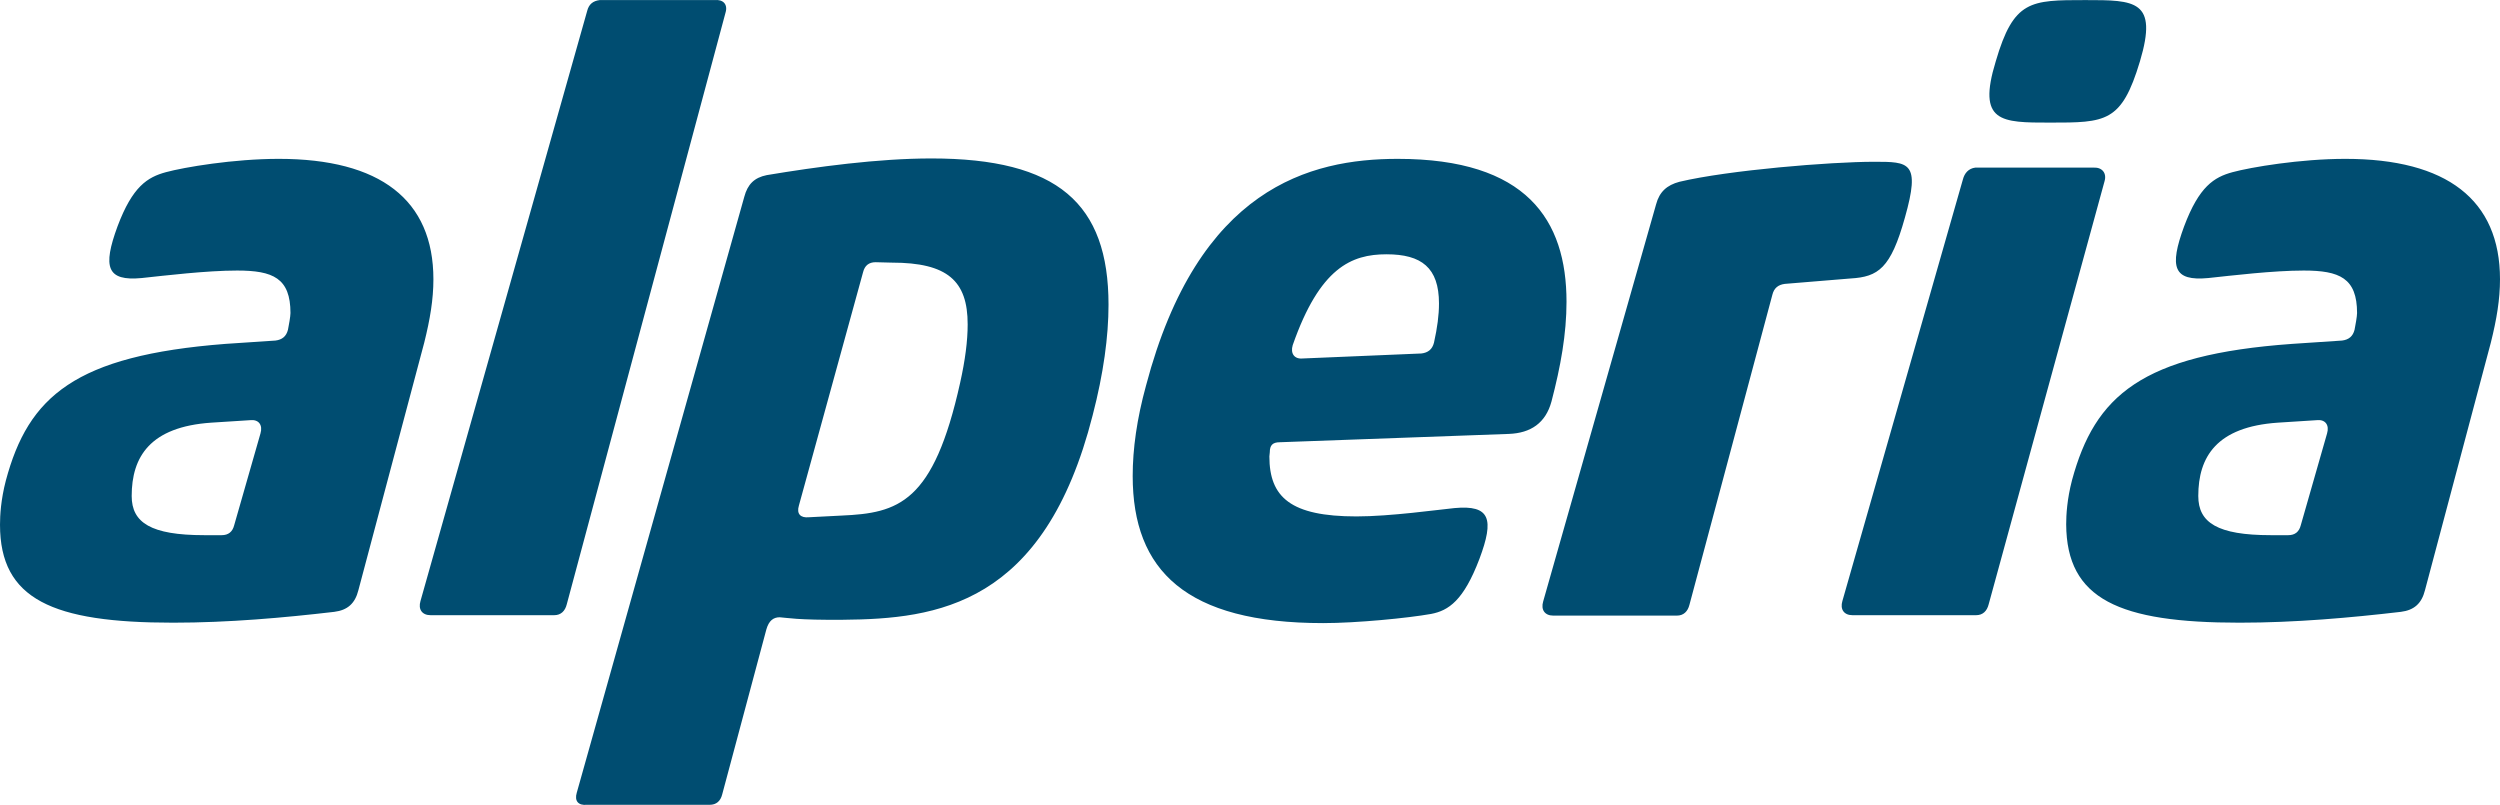 <svg xmlns="http://www.w3.org/2000/svg" id="Livello_2" viewBox="0 0 599.9 193.14"><defs><style> .cls-1 { fill: #004d71; } </style></defs><g id="layer"><path class="cls-1" d="M332.7,61.02c8.4,0,12.6,3.2,12.6,11.8,0,2.8-.4,5.8-1.2,9.4-.4,1.6-1.4,2.4-3,2.6l-28.5,1.2c-2,.2-3-1.2-2.4-3.2,6.5-18.6,14.1-21.8,22.5-21.8M304.7,108.52c0-1.6.6-2.4,2.4-2.4l55-2c5.2-.2,8.8-2.6,10.2-7.8,2.2-8.4,3.6-16.2,3.6-23.9,0-19.7-9.6-34.3-40.5-34.3-21.1,0-47.9,7-60.4,54.4-2.2,8-3.2,15.2-3.2,21.7,0,22.7,12.8,35.3,45.7,35.3,8,0,20.3-1.2,25.9-2.2,4.2-.8,7.8-3.2,11.6-13.2,3.6-9.6,2.6-13-6-12.2-4,.4-15.4,2-23.5,2-15.8,0-20.9-4.6-20.9-14.4l.1-1h0ZM138.4,190.22c-.6,2,.4,3.1,2.4,2.9h29.5c1.6,0,2.6-.9,3-2.5l10.6-39.6c.6-2.1,1.7-2.9,3.2-2.9,1.6.1,4.2.7,15.2.6,22.5-.2,48.3-3.4,59.9-49.1,2.6-10,3.8-18.9,3.8-26.5,0-24.3-12.2-35.1-42.5-35.1-12.8,0-27.5,2-39.5,4-3,.6-4.6,2.2-5.4,5.2l-40.2,143ZM143.9.02c-1.6.2-2.6,1-3,2.6l-40,141.6c-.6,2,.4,3.4,2.4,3.4h29.7c1.6,0,2.6-1,3-2.6L174.1,3.02c.6-2-.6-3.2-2.6-3h-27.6ZM214,63.02c13.4,0,18.2,4.4,18.2,14.8,0,4-.6,8.6-1.8,14-6.4,28.9-14.8,31.3-28.5,31.9l-7.8.4c-2,.2-3-.8-2.4-2.8l15.4-56c.4-1.6,1.4-2.4,3-2.4l3.9.1h0ZM444.1,66.82c6.6-.4,9.6-2.4,13-14.6,3.8-13.4,1-13.4-7.4-13.4-10.4,0-34.9,2-46.7,4.8-3,.8-4.8,2.4-5.6,5.4l-27.1,95.3c-.6,2,.4,3.4,2.4,3.4h29.7c1.6,0,2.6-1,3-2.6l19.9-74.4c.4-1.6,1.4-2.4,3-2.6l15.8-1.3ZM552.1,126.02c-.4,1.6-1.4,2.4-3,2.4h-4.2c-12.8,0-17.4-3-17.4-9.4,0-9.4,4.4-16.6,19.1-17.6l9.4-.6c2-.2,3,1.2,2.4,3.2l-6.3,22ZM474,40.22c-1.6.2-2.6,1.3-3,2.9l-28.9,101.1c-.6,2,.4,3.4,2.4,3.4h29.7c1.6,0,2.6-1,3-2.6l27.8-101.5c.6-2-.6-3.4-2.6-3.3h-28.4ZM56.2,126.02c-.4,1.6-1.4,2.4-3,2.4h-4.2c-12.8,0-17.4-3-17.4-9.4,0-9.4,4.4-16.6,19.1-17.6l9.4-.6c2-.2,3,1.2,2.4,3.2l-6.3,22ZM41.5,149.42c13.4,0,26.7-1.2,38.7-2.6,3.2-.4,5-2,5.8-5.2l15.8-59.4c1.4-5.6,2.2-10.4,2.2-15.2,0-19.1-12.8-28.9-37.1-28.9-10.8,0-22.7,2-27.1,3.2-4.4,1.2-8,3.4-11.6,13-3.6,9.8-2.6,13.2,5.8,12.4,5.6-.6,15.6-1.8,22.9-1.8,8.6,0,12.8,1.8,12.8,10.2,0,.8-.4,3-.6,4-.4,1.6-1.4,2.4-3,2.6l-12,.8c-36.1,2.8-47.3,12.6-52.7,32.8-1.2,4.6-1.4,8.4-1.4,10.6,0,17.9,12.6,23.5,41.5,23.5M537.4,149.42c13.4,0,26.7-1.2,38.7-2.6,3.2-.4,5-2,5.8-5.2l15.8-59.4c1.4-5.6,2.2-10.4,2.2-15.2,0-19.1-12.8-28.9-37.1-28.9-10.8,0-22.7,2-27.1,3.2-4.4,1.2-8,3.4-11.6,13-3.6,9.8-2.6,13.2,5.8,12.4,5.6-.6,15.6-1.8,22.9-1.8,8.6,0,12.8,1.8,12.8,10.2,0,.8-.4,3-.6,4-.4,1.6-1.4,2.4-3,2.6l-12,.8c-36.1,2.6-47.3,12.4-52.8,32.7-1.2,4.6-1.4,8.4-1.4,10.6.1,18,12.7,23.6,41.6,23.6M491.9,29.42c13.4,0,17.2,0,21.6-14.7C517.9.02,512.3.02,500.4.02c-13.2,0-17.2,0-21.5,14.7-4.5,14.7,1.3,14.7,13,14.7"></path></g></svg>